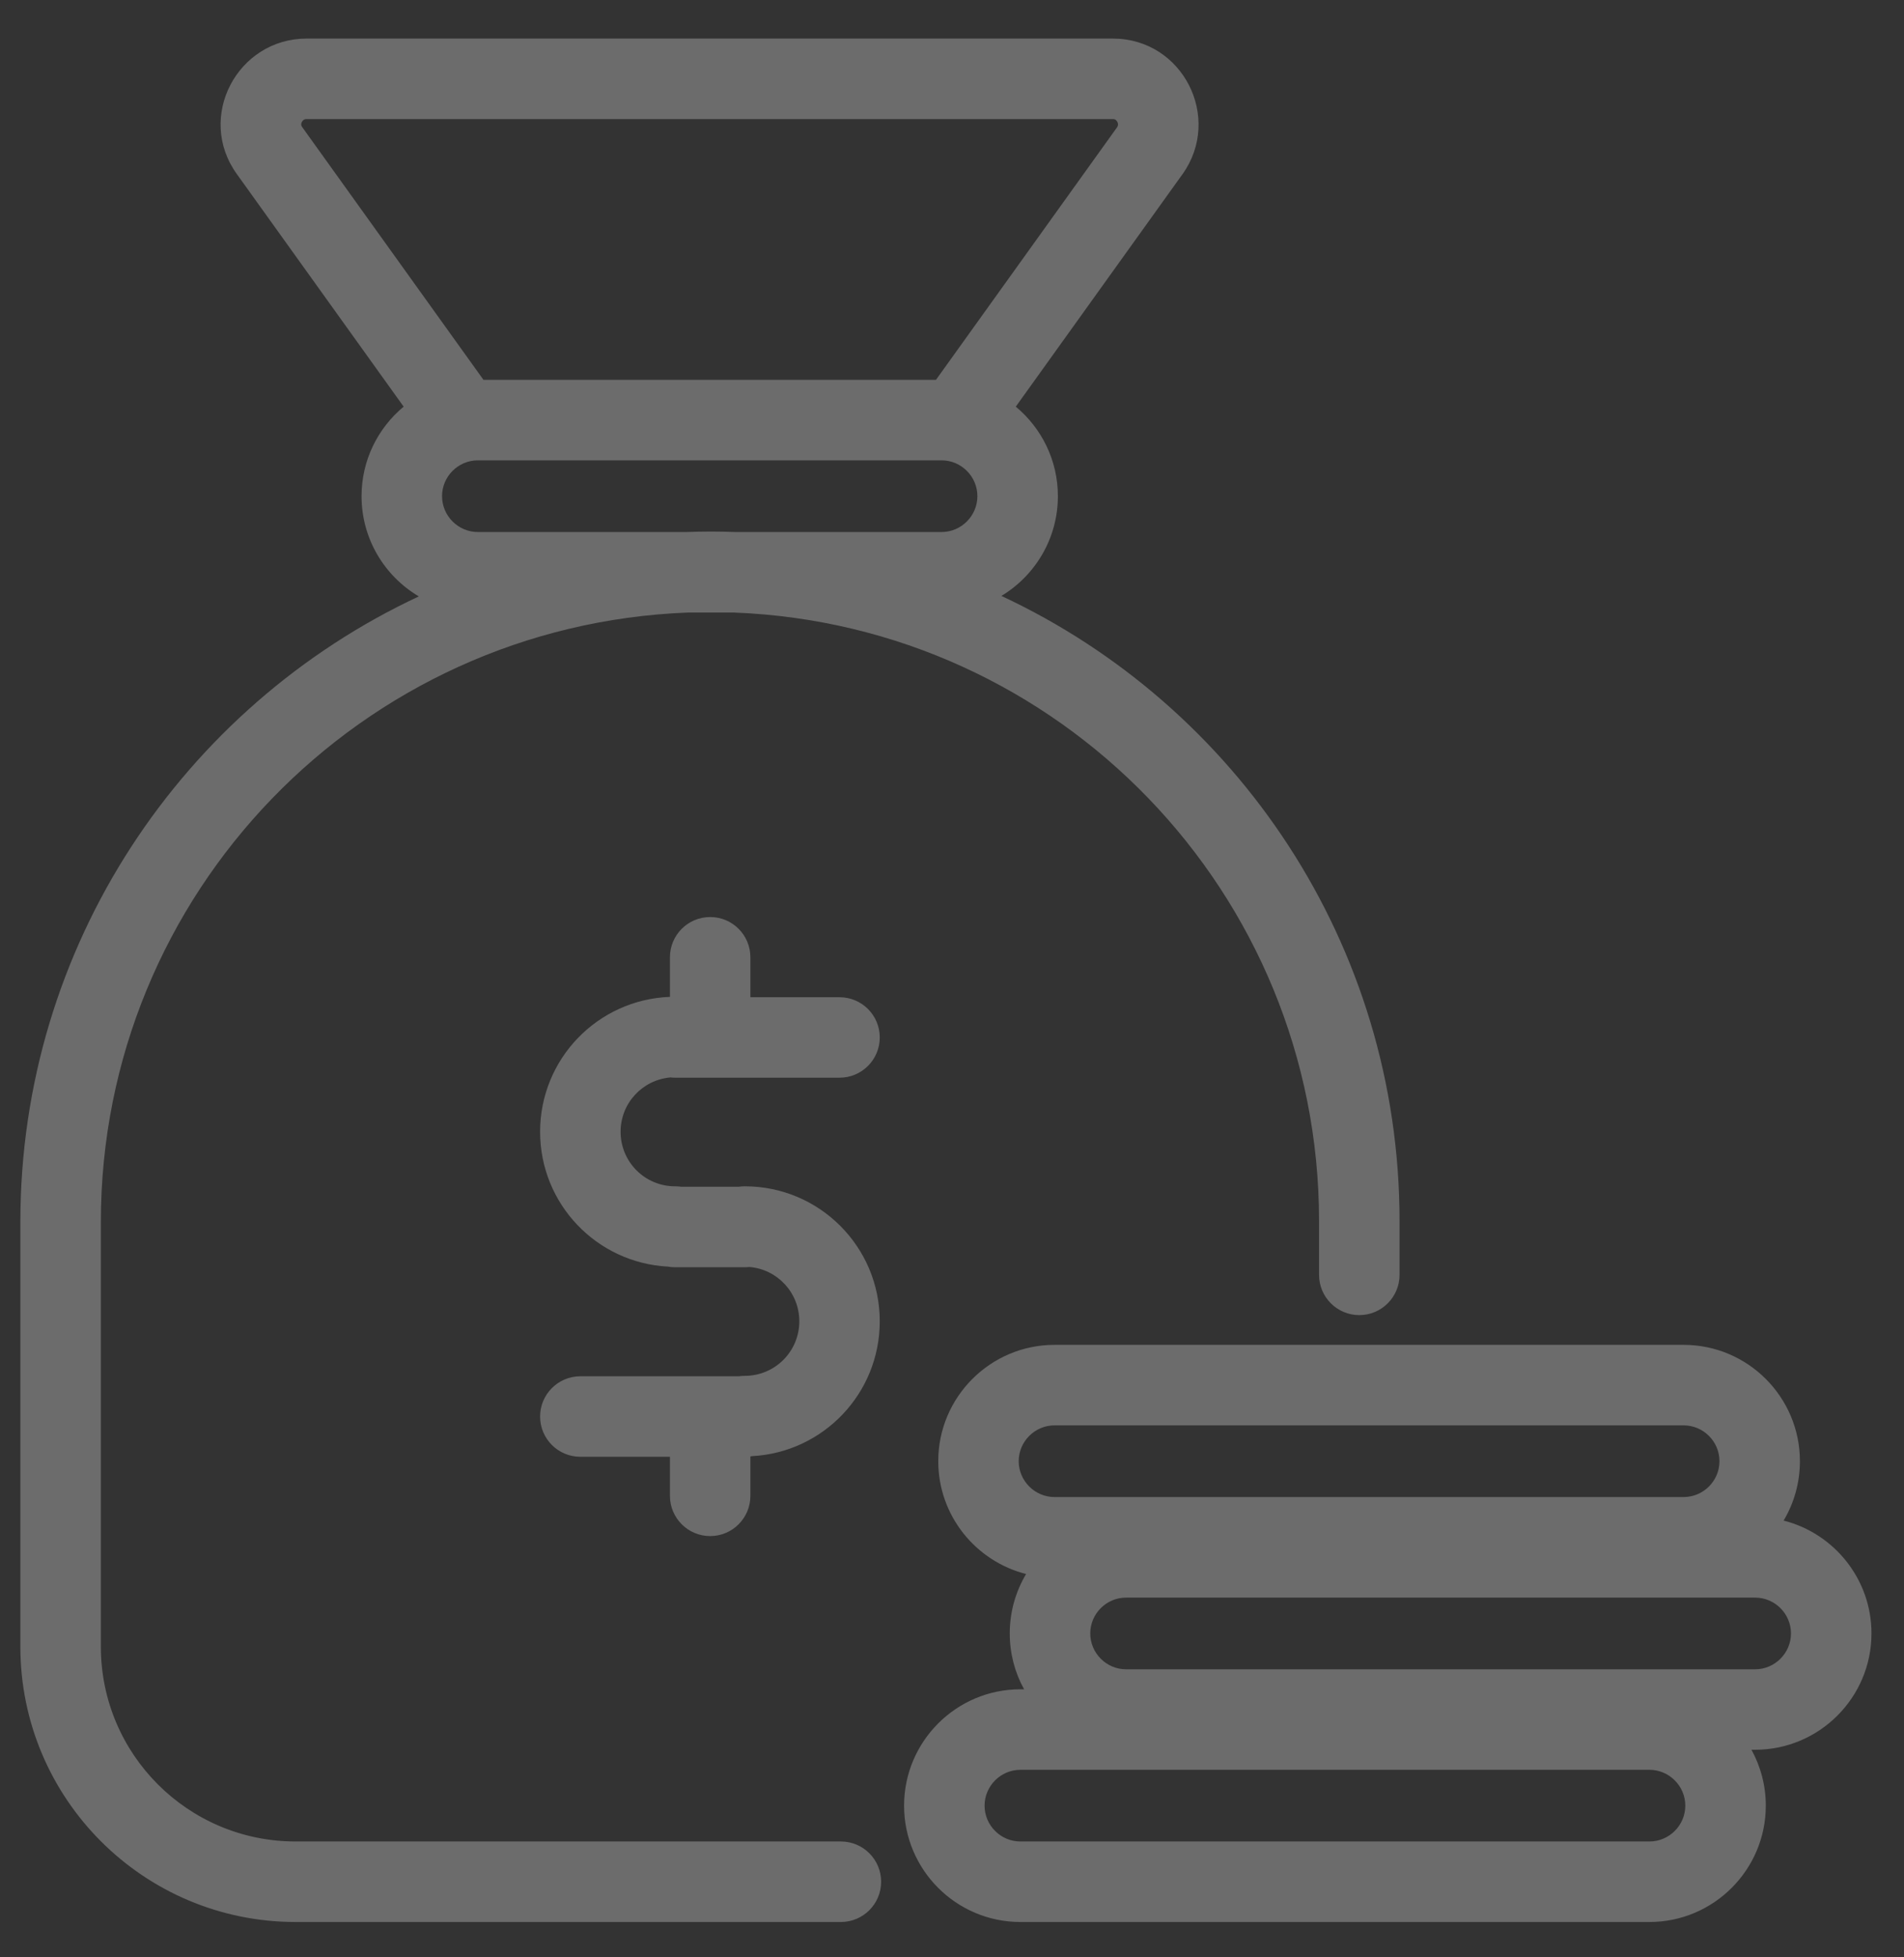 <svg width="36" height="37" viewBox="0 0 36 37" fill="none" xmlns="http://www.w3.org/2000/svg">
<rect x="0" y="0" width="36" height="37" fill="#333333" stroke="none"/>
<path fill-rule="evenodd" clip-rule="evenodd" d="M4.482 3.296C3.698 2.215 4.49 0.729 5.797 0.729H21.041C22.364 0.729 23.119 2.225 22.359 3.292L22.357 3.294L19.206 7.687C19.692 8.091 20.002 8.699 20.002 9.379C20.002 10.179 19.573 10.88 18.934 11.265C23.38 13.34 26.462 17.852 26.462 23.082V24.099C26.462 24.519 26.121 24.86 25.701 24.86C25.281 24.86 24.94 24.519 24.94 24.099V23.082C24.94 16.875 20.027 11.815 13.877 11.579H13.008C6.835 11.815 1.907 16.883 1.907 23.1V31.127C1.907 33.161 3.555 34.81 5.59 34.81H15.899C16.32 34.81 16.66 35.151 16.66 35.571C16.66 35.991 16.32 36.332 15.899 36.332H5.59C2.715 36.332 0.385 34.002 0.385 31.127V23.1C0.385 17.867 3.468 13.355 7.919 11.274C7.271 10.891 6.836 10.185 6.836 9.379C6.836 8.699 7.146 8.091 7.632 7.687L4.482 3.296ZM9.141 7.18H17.697L21.119 2.409C21.119 2.41 21.119 2.409 21.119 2.409C21.135 2.388 21.138 2.371 21.139 2.358C21.14 2.343 21.137 2.324 21.126 2.304C21.116 2.284 21.103 2.271 21.091 2.263C21.082 2.257 21.068 2.251 21.041 2.251H5.797C5.77 2.251 5.755 2.257 5.744 2.264C5.731 2.272 5.717 2.287 5.707 2.306C5.697 2.325 5.694 2.343 5.695 2.357C5.696 2.366 5.698 2.381 5.714 2.403L5.717 2.407L9.141 7.18ZM13.906 10.057C13.747 10.051 13.588 10.048 13.428 10.048H13.426C13.276 10.049 13.127 10.051 12.979 10.057H9.035C8.663 10.057 8.358 9.751 8.358 9.379C8.358 9.007 8.663 8.702 9.035 8.702H17.803C18.175 8.702 18.48 9.007 18.48 9.379C18.48 9.751 18.175 10.057 17.803 10.057H13.906ZM13.428 17.335C13.848 17.335 14.188 17.675 14.188 18.096V18.851H15.874C16.294 18.851 16.634 19.191 16.634 19.611C16.634 20.032 16.294 20.372 15.874 20.372H12.764C12.735 20.372 12.706 20.37 12.677 20.367C12.148 20.412 11.734 20.853 11.734 21.394C11.734 21.965 12.194 22.425 12.764 22.425C12.803 22.425 12.842 22.428 12.879 22.433H13.967C14.005 22.428 14.043 22.425 14.082 22.425C15.493 22.425 16.634 23.567 16.634 24.977C16.634 26.342 15.566 27.455 14.219 27.526C14.209 27.528 14.199 27.529 14.188 27.531V28.276C14.188 28.696 13.848 29.037 13.428 29.037C13.007 29.037 12.667 28.696 12.667 28.276V27.538H10.973C10.553 27.538 10.212 27.198 10.212 26.777C10.212 26.357 10.553 26.016 10.973 26.016H13.967C14.005 26.011 14.043 26.008 14.082 26.008C14.652 26.008 15.113 25.547 15.113 24.977C15.113 24.436 14.699 23.994 14.17 23.95C14.141 23.953 14.112 23.955 14.082 23.955H12.764C12.718 23.955 12.672 23.951 12.628 23.943C11.281 23.872 10.212 22.759 10.212 21.394C10.212 20.016 11.301 18.895 12.667 18.844V18.096C12.667 17.675 13.007 17.335 13.428 17.335ZM17.74 27.621C17.74 26.409 18.726 25.422 19.939 25.422H31.833C33.046 25.422 34.032 26.409 34.032 27.621C34.032 28.031 33.92 28.415 33.724 28.744C34.677 28.985 35.385 29.85 35.385 30.877C35.385 32.09 34.398 33.076 33.185 33.076H33.116C33.288 33.39 33.387 33.75 33.387 34.133C33.387 35.345 32.4 36.332 31.187 36.332H19.293C18.08 36.332 17.094 35.345 17.094 34.133C17.094 32.92 18.08 31.933 19.293 31.933H19.363C19.19 31.62 19.092 31.26 19.092 30.877C19.092 30.467 19.205 30.083 19.401 29.754C18.448 29.513 17.74 28.648 17.74 27.621ZM19.939 26.944C19.567 26.944 19.261 27.249 19.261 27.621C19.261 27.994 19.567 28.299 19.939 28.299H31.833C32.206 28.299 32.511 27.994 32.511 27.621C32.511 27.249 32.206 26.944 31.833 26.944H19.939ZM21.291 30.2C20.919 30.2 20.614 30.505 20.614 30.877C20.614 31.249 20.919 31.555 21.291 31.555H33.185C33.558 31.555 33.863 31.249 33.863 30.877C33.863 30.505 33.558 30.2 33.185 30.2H21.291ZM19.293 33.455C18.921 33.455 18.616 33.761 18.616 34.133C18.616 34.505 18.921 34.81 19.293 34.81H31.187C31.559 34.81 31.865 34.505 31.865 34.133C31.865 33.761 31.559 33.455 31.187 33.455H19.293Z" fill="white" fill-opacity="0.28"/>
</svg>
